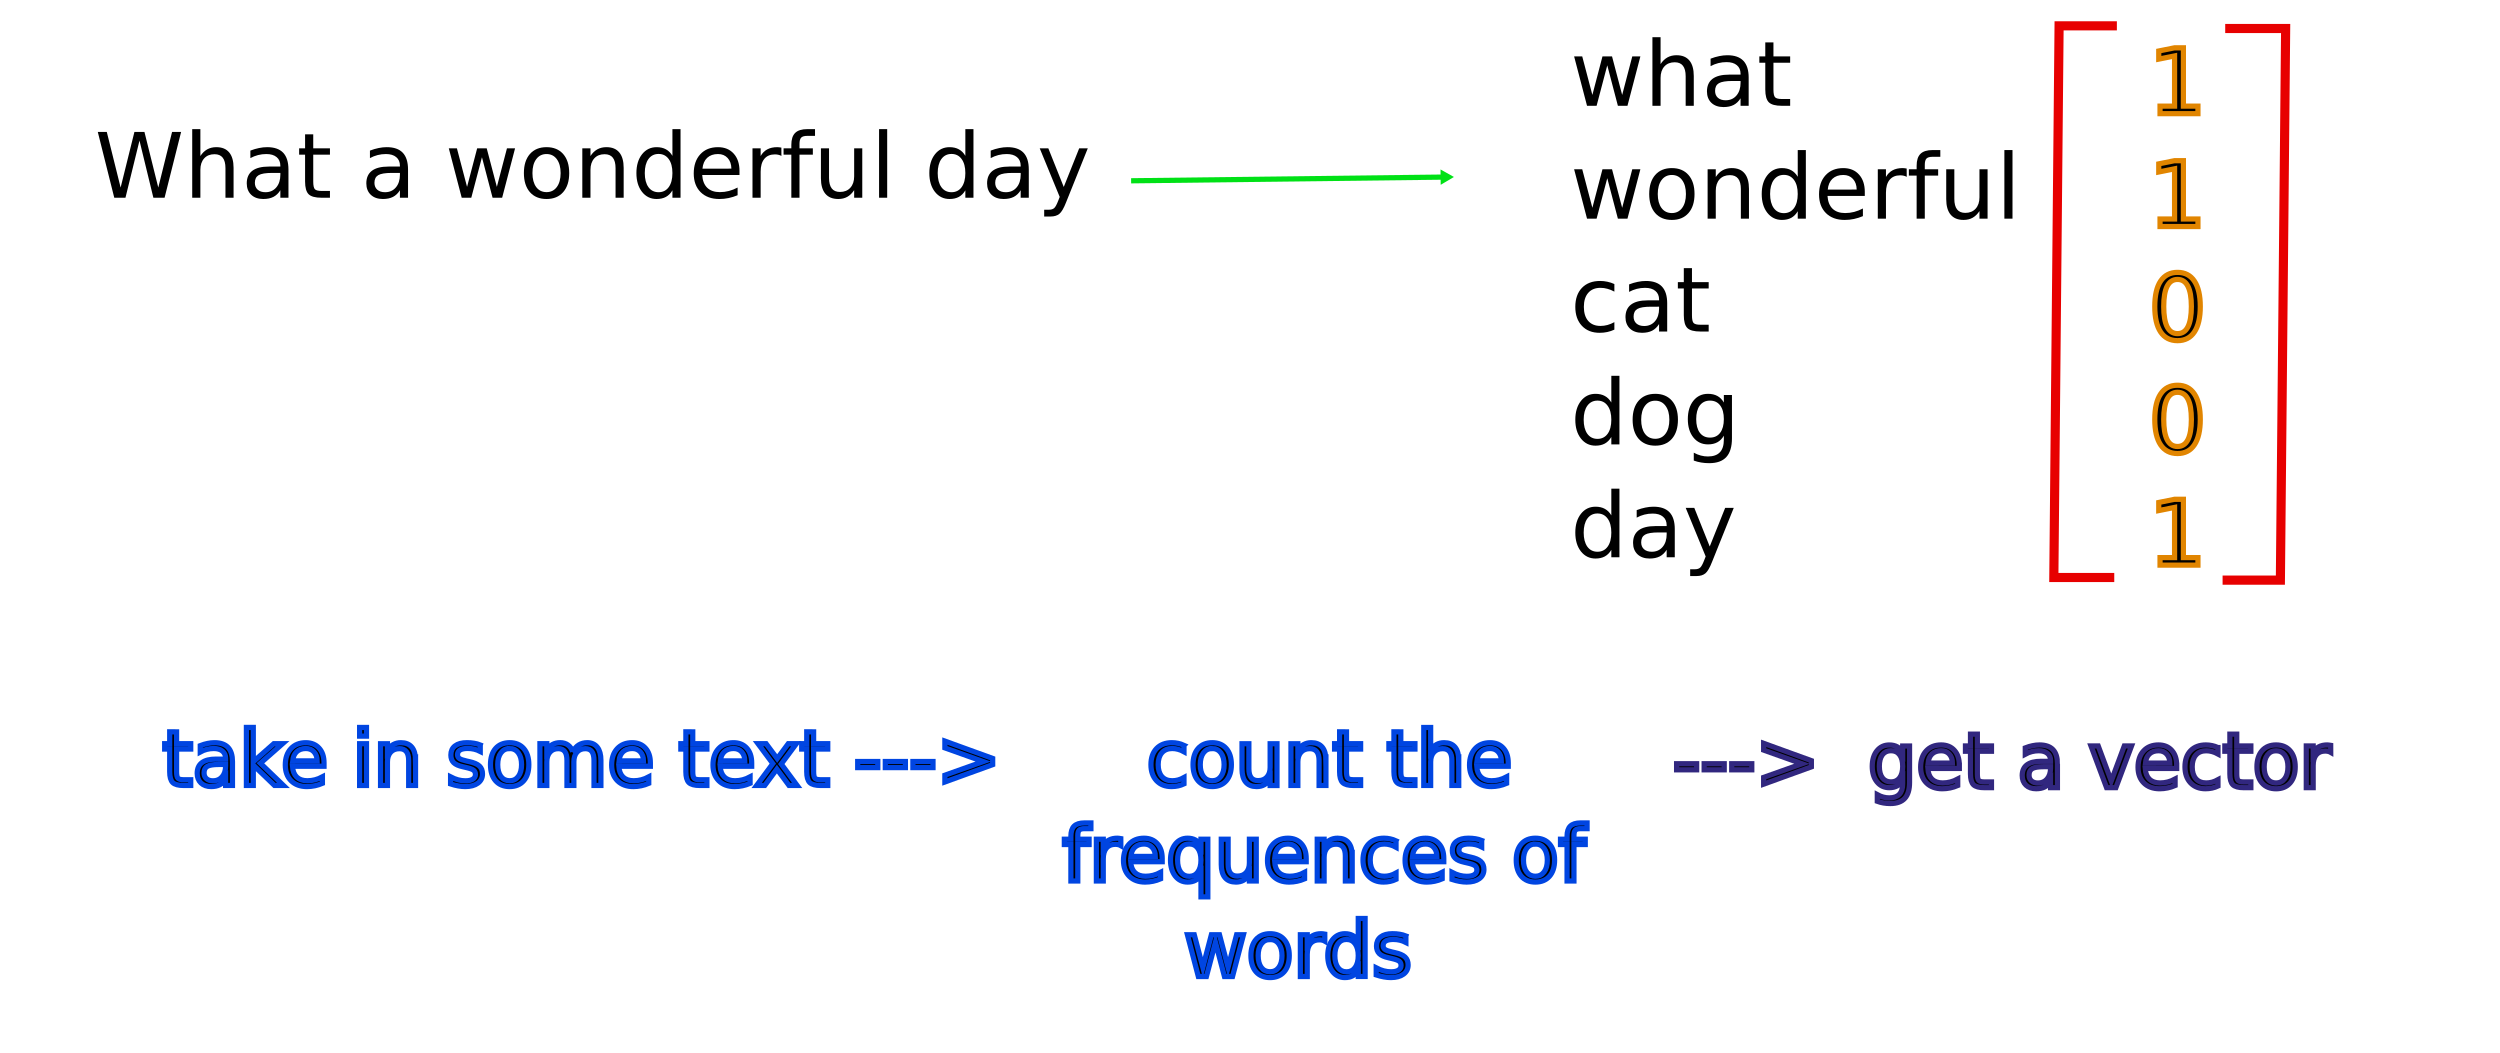 <?xml version="1.0" encoding="UTF-8" standalone="no"?>
<!-- Created with Inkscape (http://www.inkscape.org/) -->

<svg
   xmlns:dc="http://purl.org/dc/elements/1.1/"
   xmlns:cc="http://creativecommons.org/ns#"
   xmlns:rdf="http://www.w3.org/1999/02/22-rdf-syntax-ns#"
   xmlns:svg="http://www.w3.org/2000/svg"
   xmlns="http://www.w3.org/2000/svg"
   xmlns:xlink="http://www.w3.org/1999/xlink"
   xmlns:sodipodi="http://sodipodi.sourceforge.net/DTD/sodipodi-0.dtd"
   xmlns:inkscape="http://www.inkscape.org/namespaces/inkscape"
   width="127.178mm"
   height="53.545mm"
   viewBox="0 0 127.178 53.545"
   version="1.1"
   id="svg8"
   inkscape:version="0.92.3 (2405546, 2018-03-11)"
   sodipodi:docname="PICTURE_BOW.svg">
  <defs
     id="defs2">
    <linearGradient
       inkscape:collect="always"
       id="linearGradient5069">
      <stop
         style="stop-color:#e18500;stop-opacity:1;"
         offset="0"
         id="stop5065" />
      <stop
         style="stop-color:#e18500;stop-opacity:0;"
         offset="1"
         id="stop5067" />
    </linearGradient>
    <marker
       inkscape:stockid="TriangleOutL"
       orient="auto"
       refY="0"
       refX="0"
       id="TriangleOutL"
       style="overflow:visible"
       inkscape:isstock="true">
      <path
         id="path4705"
         d="M 5.77,0 -2.88,5 V -5 Z"
         style="fill:#00e116;fill-opacity:1;fill-rule:evenodd;stroke:#00e116;stroke-width:1pt;stroke-opacity:1"
         transform="scale(0.8)"
         inkscape:connector-curvature="0" />
    </marker>
    <marker
       inkscape:stockid="Arrow1Lend"
       orient="auto"
       refY="0"
       refX="0"
       id="Arrow1Lend"
       style="overflow:visible"
       inkscape:isstock="true">
      <path
         id="path4566"
         d="M 0,0 5,-5 -12.5,0 5,5 Z"
         style="fill:#000000;fill-opacity:1;fill-rule:evenodd;stroke:#000000;stroke-width:1pt;stroke-opacity:1"
         transform="matrix(-0.8,0,0,-0.8,-10,0)"
         inkscape:connector-curvature="0" />
    </marker>
    <linearGradient
       inkscape:collect="always"
       xlink:href="#linearGradient5069"
       id="linearGradient5073"
       x1="19.197"
       y1="165.989"
       x2="293.65"
       y2="165.989"
       gradientUnits="userSpaceOnUse" />
  </defs>
  <sodipodi:namedview
     id="base"
     pagecolor="#ffffff"
     bordercolor="#666666"
     borderopacity="1.0"
     inkscape:pageopacity="0.0"
     inkscape:pageshadow="2"
     inkscape:zoom="1.979899"
     inkscape:cx="242.13086"
     inkscape:cy="103.85337"
     inkscape:document-units="mm"
     inkscape:current-layer="layer1"
     showgrid="false"
     inkscape:window-width="1680"
     inkscape:window-height="1022"
     inkscape:window-x="1280"
     inkscape:window-y="0"
     inkscape:window-maximized="1"
     fit-margin-top="0"
     fit-margin-left="0"
     fit-margin-right="0"
     fit-margin-bottom="0" />
  <g
     inkscape:label="Layer 1"
     inkscape:groupmode="layer"
     id="layer1"
     transform="translate(-0.289,-0.352)">
    <g
       aria-label="What a wonderful day"
       transform="scale(0.265)"
       style="font-style:normal;font-weight:normal;font-size:17.333px;line-height:1.25;font-family:sans-serif;letter-spacing:0px;word-spacing:0px;fill:#000000;fill-opacity:1;stroke:none"
       id="flowRoot18">
      <path
         d="m 19.861,26.649 h 1.727 l 2.658,10.681 2.649,-10.681 h 1.921 l 2.658,10.681 2.649,-10.681 h 1.735 L 32.683,39.285 H 30.533 L 27.867,28.316 25.176,39.285 h -2.15 z"
         id="path875"
         inkscape:connector-curvature="0" />
      <path
         d="m 45.928,33.564 v 5.721 h -1.557 v -5.671 q 0,-1.346 -0.525,-2.014 -0.525,-0.669 -1.574,-0.669 -1.261,0 -1.989,0.804 -0.728,0.804 -0.728,2.192 v 5.357 H 37.99 V 26.116 h 1.566 v 5.163 q 0.559,-0.855 1.312,-1.278 0.762,-0.423 1.752,-0.423 1.633,0 2.471,1.016 0.838,1.007 0.838,2.971 z"
         id="path877"
         inkscape:connector-curvature="0" />
      <path
         d="m 53.359,34.52 q -1.887,0 -2.615,0.432 -0.728,0.432 -0.728,1.473 0,0.829 0.542,1.32 0.55,0.482 1.49,0.482 1.295,0 2.074,-0.914 0.787,-0.923 0.787,-2.446 v -0.347 z m 3.106,-0.643 v 5.408 h -1.557 v -1.439 q -0.533,0.863 -1.329,1.278 -0.796,0.406 -1.947,0.406 -1.456,0 -2.319,-0.812 -0.855,-0.821 -0.855,-2.192 0,-1.6 1.066,-2.412 1.075,-0.812 3.199,-0.812 h 2.184 v -0.152 q 0,-1.075 -0.711,-1.659 -0.702,-0.592 -1.98,-0.592 -0.812,0 -1.583,0.195 -0.77,0.195 -1.481,0.584 V 30.238 q 0.855,-0.33 1.659,-0.491 0.804,-0.169 1.566,-0.169 2.057,0 3.072,1.066 1.016,1.066 1.016,3.233 z"
         id="path879"
         inkscape:connector-curvature="0" />
      <path
         d="m 61.222,27.115 v 2.691 h 3.208 v 1.21 h -3.208 v 5.146 q 0,1.16 0.313,1.49 0.322,0.33 1.295,0.33 h 1.6 v 1.303 h -1.6 q -1.803,0 -2.488,-0.669 -0.686,-0.677 -0.686,-2.454 V 31.016 H 58.514 V 29.806 h 1.143 v -2.691 z"
         id="path881"
         inkscape:connector-curvature="0" />
      <path
         d="m 76.313,34.52 q -1.887,0 -2.615,0.432 -0.728,0.432 -0.728,1.473 0,0.829 0.542,1.32 0.55,0.482 1.49,0.482 1.295,0 2.074,-0.914 0.787,-0.923 0.787,-2.446 v -0.347 z m 3.106,-0.643 v 5.408 h -1.557 v -1.439 q -0.533,0.863 -1.329,1.278 -0.796,0.406 -1.947,0.406 -1.456,0 -2.319,-0.812 -0.855,-0.821 -0.855,-2.192 0,-1.6 1.066,-2.412 1.075,-0.812 3.199,-0.812 h 2.184 v -0.152 q 0,-1.075 -0.711,-1.659 -0.702,-0.592 -1.98,-0.592 -0.812,0 -1.583,0.195 -0.77,0.195 -1.481,0.584 V 30.238 q 0.855,-0.33 1.659,-0.491 0.804,-0.169 1.566,-0.169 2.057,0 3.072,1.066 1.016,1.066 1.016,3.233 z"
         id="path883"
         inkscape:connector-curvature="0" />
      <path
         d="m 87.247,29.806 h 1.557 l 1.947,7.397 1.938,-7.397 h 1.837 l 1.947,7.397 1.938,-7.397 h 1.557 l -2.48,9.479 h -1.837 l -2.04,-7.77 -2.048,7.77 h -1.837 z"
         id="path885"
         inkscape:connector-curvature="0" />
      <path
         d="m 106.011,30.898 q -1.253,0 -1.98,0.982 -0.728,0.973 -0.728,2.674 0,1.701 0.719,2.683 0.728,0.973 1.989,0.973 1.244,0 1.972,-0.982 0.728,-0.982 0.728,-2.674 0,-1.684 -0.728,-2.666 -0.728,-0.99 -1.972,-0.99 z m 0,-1.32 q 2.031,0 3.191,1.32 1.159,1.32 1.159,3.656 0,2.327 -1.159,3.656 -1.16,1.32 -3.191,1.32 -2.04,0 -3.199,-1.32 -1.151,-1.329 -1.151,-3.656 0,-2.336 1.151,-3.656 1.16,-1.32 3.199,-1.32 z"
         id="path887"
         inkscape:connector-curvature="0" />
      <path
         d="m 120.814,33.564 v 5.721 h -1.557 v -5.671 q 0,-1.346 -0.525,-2.014 -0.525,-0.669 -1.574,-0.669 -1.261,0 -1.989,0.804 -0.728,0.804 -0.728,2.192 v 5.357 h -1.566 V 29.806 h 1.566 v 1.473 q 0.559,-0.855 1.312,-1.278 0.762,-0.423 1.752,-0.423 1.633,0 2.471,1.016 0.838,1.007 0.838,2.971 z"
         id="path889"
         inkscape:connector-curvature="0" />
      <path
         d="m 130.174,31.245 v -5.129 h 1.557 v 13.169 h -1.557 v -1.422 q -0.491,0.846 -1.244,1.261 -0.745,0.406 -1.794,0.406 -1.718,0 -2.801,-1.371 -1.075,-1.371 -1.075,-3.605 0,-2.234 1.075,-3.605 1.083,-1.371 2.801,-1.371 1.049,0 1.794,0.415 0.753,0.406 1.244,1.253 z m -5.307,3.309 q 0,1.718 0.702,2.7 0.711,0.973 1.947,0.973 1.236,0 1.947,-0.973 0.711,-0.982 0.711,-2.7 0,-1.718 -0.711,-2.691 -0.711,-0.982 -1.947,-0.982 -1.236,0 -1.947,0.982 -0.702,0.973 -0.702,2.691 z"
         id="path891"
         inkscape:connector-curvature="0" />
      <path
         d="m 143.048,34.156 v 0.762 h -7.16 q 0.102,1.608 0.965,2.454 0.872,0.838 2.421,0.838 0.897,0 1.735,-0.22 0.846,-0.22 1.676,-0.66 v 1.473 q -0.838,0.355 -1.718,0.542 -0.88,0.186 -1.786,0.186 -2.268,0 -3.597,-1.32 -1.32,-1.32 -1.32,-3.572 0,-2.327 1.253,-3.69 1.261,-1.371 3.394,-1.371 1.913,0 3.021,1.236 1.117,1.227 1.117,3.343 z m -1.557,-0.457 q -0.017,-1.278 -0.719,-2.04 -0.694,-0.762 -1.845,-0.762 -1.303,0 -2.09,0.736 -0.779,0.736 -0.897,2.074 z"
         id="path893"
         inkscape:connector-curvature="0" />
      <path
         d="m 151.096,31.262 q -0.262,-0.152 -0.576,-0.22 -0.305,-0.076 -0.677,-0.076 -1.32,0 -2.031,0.863 -0.702,0.855 -0.702,2.463 v 4.993 h -1.566 V 29.806 h 1.566 v 1.473 q 0.491,-0.863 1.278,-1.278 0.787,-0.423 1.913,-0.423 0.161,0 0.355,0.025 0.195,0.017 0.432,0.059 z"
         id="path895"
         inkscape:connector-curvature="0" />
      <path
         d="m 157.546,26.116 v 1.295 h -1.49 q -0.838,0 -1.168,0.339 -0.322,0.339 -0.322,1.219 v 0.838 h 2.564 v 1.21 h -2.564 v 8.269 h -1.566 v -8.269 h -1.49 V 29.806 h 1.49 v -0.66 q 0,-1.583 0.736,-2.302 0.736,-0.728 2.336,-0.728 z"
         id="path897"
         inkscape:connector-curvature="0" />
      <path
         d="M 158.68,35.544 V 29.806 h 1.557 v 5.679 q 0,1.346 0.525,2.023 0.525,0.669 1.574,0.669 1.261,0 1.989,-0.804 0.736,-0.804 0.736,-2.192 V 29.806 h 1.557 v 9.479 h -1.557 v -1.456 q -0.567,0.863 -1.32,1.286 -0.745,0.415 -1.735,0.415 -1.633,0 -2.48,-1.016 -0.846,-1.016 -0.846,-2.971 z m 3.919,-5.967 z"
         id="path899"
         inkscape:connector-curvature="0" />
      <path
         d="m 169.843,26.116 h 1.557 v 13.169 h -1.557 z"
         id="path901"
         inkscape:connector-curvature="0" />
      <path
         d="m 186.406,31.245 v -5.129 h 1.557 v 13.169 h -1.557 v -1.422 q -0.491,0.846 -1.244,1.261 -0.745,0.406 -1.794,0.406 -1.718,0 -2.801,-1.371 -1.075,-1.371 -1.075,-3.605 0,-2.234 1.075,-3.605 1.083,-1.371 2.801,-1.371 1.049,0 1.794,0.415 0.753,0.406 1.244,1.253 z m -5.307,3.309 q 0,1.718 0.702,2.7 0.711,0.973 1.947,0.973 1.236,0 1.947,-0.973 0.711,-0.982 0.711,-2.7 0,-1.718 -0.711,-2.691 -0.711,-0.982 -1.947,-0.982 -1.236,0 -1.947,0.982 -0.702,0.973 -0.702,2.691 z"
         id="path903"
         inkscape:connector-curvature="0" />
      <path
         d="m 195.479,34.52 q -1.887,0 -2.615,0.432 -0.728,0.432 -0.728,1.473 0,0.829 0.542,1.32 0.55,0.482 1.49,0.482 1.295,0 2.074,-0.914 0.787,-0.923 0.787,-2.446 v -0.347 z m 3.106,-0.643 v 5.408 H 197.028 v -1.439 q -0.533,0.863 -1.329,1.278 -0.796,0.406 -1.947,0.406 -1.456,0 -2.319,-0.812 -0.855,-0.821 -0.855,-2.192 0,-1.6 1.066,-2.412 1.075,-0.812 3.199,-0.812 h 2.184 v -0.152 q 0,-1.075 -0.711,-1.659 -0.702,-0.592 -1.98,-0.592 -0.812,0 -1.583,0.195 -0.77,0.195 -1.481,0.584 V 30.238 q 0.855,-0.33 1.659,-0.491 0.804,-0.169 1.566,-0.169 2.057,0 3.072,1.066 1.016,1.066 1.016,3.233 z"
         id="path905"
         inkscape:connector-curvature="0" />
      <path
         d="m 205.745,40.165 q -0.66,1.693 -1.286,2.209 -0.626,0.516 -1.676,0.516 h -1.244 V 41.587 h 0.914 q 0.643,0 0.999,-0.305 0.355,-0.305 0.787,-1.439 l 0.279,-0.711 -3.834,-9.327 h 1.65 l 2.962,7.414 2.962,-7.414 h 1.65 z"
         id="path907"
         inkscape:connector-curvature="0" />
    </g>
    <path
       style="fill:#ffffff;fill-opacity:0;stroke:none;stroke-width:0.265"
       d="M 3.024,4.635 H 60.287 V 12.573 H 3.024 Z"
       id="rect26"
       inkscape:connector-curvature="0" />
    <path
       style="fill:none;stroke:#00e116;stroke-width:0.265;stroke-linecap:butt;stroke-linejoin:miter;stroke-miterlimit:4;stroke-dasharray:none;stroke-opacity:1;marker-end:url(#TriangleOutL)"
       d="M 57.83,9.549 73.8,9.36"
       id="path53"
       inkscape:connector-curvature="0" />
    <g
       style="font-style:normal;font-weight:normal;font-size:17.333px;line-height:1.25;font-family:sans-serif;letter-spacing:0px;word-spacing:0px;fill:#000000;fill-opacity:1;stroke:none"
       id="flowRoot4897" />
    <g
       aria-label="what
wonderful
cat
dog
day"
       transform="scale(0.265)"
       style="font-style:normal;font-weight:normal;font-size:17.333px;line-height:1.25;font-family:sans-serif;letter-spacing:0px;word-spacing:0px;fill:#000000;fill-opacity:1;stroke:none"
       id="flowRoot4905">
      <path
         d="m 303.269,12.158 h 1.557 l 1.947,7.397 1.938,-7.397 h 1.837 l 1.947,7.397 1.938,-7.397 h 1.557 l -2.48,9.479 h -1.837 l -2.04,-7.77 -2.048,7.77 h -1.837 z"
         id="path912"
         inkscape:connector-curvature="0" />
      <path
         d="m 326.239,15.915 v 5.721 h -1.557 v -5.671 q 0,-1.346 -0.525,-2.014 -0.525,-0.669 -1.574,-0.669 -1.261,0 -1.989,0.804 -0.728,0.804 -0.728,2.192 v 5.357 h -1.566 V 8.467 h 1.566 v 5.163 q 0.559,-0.855 1.312,-1.278 0.762,-0.423 1.752,-0.423 1.633,0 2.471,1.016 0.838,1.007 0.838,2.971 z"
         id="path914"
         inkscape:connector-curvature="0" />
      <path
         d="m 333.67,16.872 q -1.887,0 -2.615,0.432 -0.728,0.432 -0.728,1.473 0,0.829 0.542,1.32 0.55,0.482 1.49,0.482 1.295,0 2.074,-0.914 0.787,-0.923 0.787,-2.446 v -0.347 z m 3.106,-0.643 v 5.408 h -1.557 v -1.439 q -0.533,0.863 -1.329,1.278 -0.796,0.406 -1.947,0.406 -1.456,0 -2.319,-0.812 -0.855,-0.821 -0.855,-2.192 0,-1.6 1.066,-2.412 1.075,-0.812 3.199,-0.812 h 2.184 v -0.152 q 0,-1.075 -0.711,-1.659 -0.702,-0.592 -1.98,-0.592 -0.812,0 -1.583,0.195 -0.77,0.195 -1.481,0.584 v -1.439 q 0.855,-0.33 1.659,-0.491 0.804,-0.169 1.566,-0.169 2.057,0 3.072,1.066 1.016,1.066 1.016,3.233 z"
         id="path916"
         inkscape:connector-curvature="0" />
      <path
         d="m 341.533,9.466 v 2.691 h 3.208 v 1.21 h -3.208 v 5.146 q 0,1.16 0.313,1.49 0.322,0.33 1.295,0.33 h 1.6 v 1.303 h -1.6 q -1.803,0 -2.488,-0.669 -0.686,-0.677 -0.686,-2.454 v -5.146 h -1.143 v -1.21 h 1.143 V 9.466 Z"
         id="path918"
         inkscape:connector-curvature="0" />
      <path
         d="m 303.269,33.824 h 1.557 l 1.947,7.397 1.938,-7.397 h 1.837 l 1.947,7.397 1.938,-7.397 h 1.557 l -2.48,9.479 h -1.837 l -2.04,-7.77 -2.048,7.77 h -1.837 z"
         id="path920"
         inkscape:connector-curvature="0" />
      <path
         d="m 322.033,34.916 q -1.253,0 -1.98,0.982 -0.728,0.973 -0.728,2.674 0,1.701 0.719,2.683 0.728,0.973 1.989,0.973 1.244,0 1.972,-0.982 0.728,-0.982 0.728,-2.674 0,-1.684 -0.728,-2.666 -0.728,-0.99 -1.972,-0.99 z m 0,-1.32 q 2.031,0 3.191,1.32 1.159,1.32 1.159,3.656 0,2.327 -1.159,3.656 -1.16,1.32 -3.191,1.32 -2.04,0 -3.199,-1.32 -1.151,-1.329 -1.151,-3.656 0,-2.336 1.151,-3.656 1.16,-1.32 3.199,-1.32 z"
         id="path922"
         inkscape:connector-curvature="0" />
      <path
         d="m 336.835,37.582 v 5.721 H 335.278 v -5.671 q 0,-1.346 -0.525,-2.014 -0.525,-0.669 -1.574,-0.669 -1.261,0 -1.989,0.804 -0.728,0.804 -0.728,2.192 v 5.357 h -1.566 V 33.824 h 1.566 v 1.473 q 0.559,-0.855 1.312,-1.278 0.762,-0.423 1.752,-0.423 1.633,0 2.471,1.016 0.838,1.007 0.838,2.971 z"
         id="path924"
         inkscape:connector-curvature="0" />
      <path
         d="m 346.196,35.263 v -5.129 h 1.557 v 13.169 h -1.557 v -1.422 q -0.491,0.846 -1.244,1.261 -0.745,0.406 -1.794,0.406 -1.718,0 -2.801,-1.371 -1.075,-1.371 -1.075,-3.605 0,-2.234 1.075,-3.605 1.083,-1.371 2.801,-1.371 1.049,0 1.794,0.415 0.753,0.406 1.244,1.253 z m -5.307,3.309 q 0,1.718 0.702,2.7 0.711,0.973 1.947,0.973 1.236,0 1.947,-0.973 0.711,-0.982 0.711,-2.7 0,-1.718 -0.711,-2.691 -0.711,-0.982 -1.947,-0.982 -1.236,0 -1.947,0.982 -0.702,0.973 -0.702,2.691 z"
         id="path926"
         inkscape:connector-curvature="0" />
      <path
         d="M 359.069,38.174 V 38.936 h -7.16 q 0.102,1.608 0.965,2.454 0.872,0.838 2.421,0.838 0.897,0 1.735,-0.22 0.846,-0.22 1.676,-0.66 v 1.473 q -0.838,0.355 -1.718,0.542 -0.88,0.186 -1.786,0.186 -2.268,0 -3.597,-1.32 -1.32,-1.32 -1.32,-3.572 0,-2.327 1.253,-3.69 1.261,-1.371 3.394,-1.371 1.913,0 3.021,1.236 1.117,1.227 1.117,3.343 z m -1.557,-0.457 q -0.017,-1.278 -0.719,-2.04 -0.694,-0.762 -1.845,-0.762 -1.303,0 -2.091,0.736 -0.779,0.736 -0.897,2.074 z"
         id="path928"
         inkscape:connector-curvature="0" />
      <path
         d="m 367.118,35.28 q -0.262,-0.152 -0.576,-0.22 -0.305,-0.076 -0.677,-0.076 -1.32,0 -2.031,0.863 -0.702,0.855 -0.702,2.463 v 4.993 h -1.566 V 33.824 h 1.566 v 1.473 q 0.491,-0.863 1.278,-1.278 0.787,-0.423 1.913,-0.423 0.161,0 0.355,0.025 0.195,0.017 0.432,0.059 z"
         id="path930"
         inkscape:connector-curvature="0" />
      <path
         d="m 373.567,30.134 v 1.295 h -1.49 q -0.838,0 -1.168,0.339 -0.322,0.339 -0.322,1.219 v 0.838 h 2.564 v 1.21 h -2.564 v 8.269 h -1.566 v -8.269 h -1.49 V 33.824 h 1.49 v -0.66 q 0,-1.583 0.736,-2.302 0.736,-0.728 2.336,-0.728 z"
         id="path932"
         inkscape:connector-curvature="0" />
      <path
         d="M 374.701,39.563 V 33.824 h 1.557 v 5.679 q 0,1.346 0.525,2.023 0.525,0.669 1.574,0.669 1.261,0 1.989,-0.804 0.736,-0.804 0.736,-2.192 V 33.824 h 1.557 v 9.479 h -1.557 v -1.456 q -0.567,0.863 -1.32,1.286 -0.745,0.415 -1.735,0.415 -1.633,0 -2.48,-1.016 -0.846,-1.016 -0.846,-2.971 z m 3.919,-5.967 z"
         id="path934"
         inkscape:connector-curvature="0" />
      <path
         d="m 385.865,30.134 h 1.557 v 13.169 h -1.557 z"
         id="path936"
         inkscape:connector-curvature="0" />
      <path
         d="m 310.996,55.855 v 1.456 q -0.66,-0.364 -1.329,-0.542 -0.66,-0.186 -1.337,-0.186 -1.515,0 -2.353,0.965 -0.838,0.956 -0.838,2.691 0,1.735 0.838,2.7 0.838,0.956 2.353,0.956 0.677,0 1.337,-0.178 0.669,-0.186 1.329,-0.55 v 1.439 q -0.652,0.305 -1.354,0.457 -0.694,0.152 -1.481,0.152 -2.141,0 -3.402,-1.346 -1.261,-1.346 -1.261,-3.631 0,-2.319 1.27,-3.648 1.278,-1.329 3.495,-1.329 0.719,0 1.405,0.152 0.686,0.144 1.329,0.44 z"
         id="path938"
         inkscape:connector-curvature="0" />
      <path
         d="m 318.029,60.205 q -1.887,0 -2.615,0.432 -0.728,0.432 -0.728,1.473 0,0.829 0.542,1.32 0.55,0.482 1.49,0.482 1.295,0 2.074,-0.914 0.787,-0.923 0.787,-2.446 v -0.347 z m 3.106,-0.643 v 5.408 h -1.557 v -1.439 q -0.533,0.863 -1.329,1.278 -0.796,0.406 -1.947,0.406 -1.456,0 -2.319,-0.812 -0.855,-0.821 -0.855,-2.192 0,-1.6 1.066,-2.412 1.075,-0.812 3.199,-0.812 h 2.184 v -0.152 q 0,-1.075 -0.711,-1.659 -0.702,-0.592 -1.98,-0.592 -0.812,0 -1.583,0.195 -0.77,0.195 -1.481,0.584 v -1.439 q 0.855,-0.33 1.659,-0.491 0.804,-0.169 1.566,-0.169 2.057,0 3.072,1.066 1.016,1.066 1.016,3.233 z"
         id="path940"
         inkscape:connector-curvature="0" />
      <path
         d="m 325.892,52.799 v 2.691 h 3.208 v 1.21 h -3.208 v 5.146 q 0,1.16 0.313,1.49 0.322,0.33 1.295,0.33 h 1.6 v 1.303 H 327.5 q -1.803,0 -2.488,-0.669 -0.686,-0.677 -0.686,-2.454 v -5.146 h -1.143 v -1.21 h 1.143 v -2.691 z"
         id="path942"
         inkscape:connector-curvature="0" />
      <path
         d="m 310.412,78.596 v -5.129 h 1.557 v 13.169 h -1.557 v -1.422 q -0.491,0.846 -1.244,1.261 -0.745,0.406 -1.794,0.406 -1.718,0 -2.801,-1.371 -1.075,-1.371 -1.075,-3.605 0,-2.234 1.075,-3.605 1.083,-1.371 2.801,-1.371 1.049,0 1.794,0.415 0.753,0.406 1.244,1.253 z m -5.307,3.309 q 0,1.718 0.702,2.7 0.711,0.973 1.947,0.973 1.236,0 1.947,-0.973 0.711,-0.982 0.711,-2.7 0,-1.718 -0.711,-2.691 -0.711,-0.982 -1.947,-0.982 -1.236,0 -1.947,0.982 -0.702,0.973 -0.702,2.691 z"
         id="path944"
         inkscape:connector-curvature="0" />
      <path
         d="m 318.85,78.249 q -1.253,0 -1.98,0.982 -0.728,0.973 -0.728,2.674 0,1.701 0.719,2.683 0.728,0.973 1.989,0.973 1.244,0 1.972,-0.982 0.728,-0.982 0.728,-2.674 0,-1.684 -0.728,-2.666 -0.728,-0.99 -1.972,-0.99 z m 0,-1.32 q 2.031,0 3.191,1.32 1.159,1.32 1.159,3.656 0,2.327 -1.159,3.656 -1.16,1.32 -3.191,1.32 -2.04,0 -3.199,-1.32 Q 314.5,84.233 314.5,81.906 q 0,-2.336 1.151,-3.656 1.16,-1.32 3.199,-1.32 z"
         id="path946"
         inkscape:connector-curvature="0" />
      <path
         d="m 332.011,81.787 q 0,-1.693 -0.702,-2.624 -0.694,-0.931 -1.955,-0.931 -1.253,0 -1.955,0.931 -0.694,0.931 -0.694,2.624 0,1.684 0.694,2.615 0.702,0.931 1.955,0.931 1.261,0 1.955,-0.931 0.702,-0.931 0.702,-2.615 z m 1.557,3.673 q 0,2.421 -1.075,3.597 -1.075,1.185 -3.292,1.185 -0.821,0 -1.549,-0.127 -0.728,-0.118 -1.413,-0.372 v -1.515 q 0.686,0.372 1.354,0.55 0.669,0.178 1.363,0.178 1.532,0 2.294,-0.804 0.762,-0.796 0.762,-2.412 v -0.77 q -0.482,0.838 -1.236,1.253 -0.753,0.415 -1.803,0.415 -1.743,0 -2.81,-1.329 -1.066,-1.329 -1.066,-3.521 0,-2.201 1.066,-3.529 1.066,-1.329 2.81,-1.329 1.049,0 1.803,0.415 0.753,0.415 1.236,1.253 v -1.439 h 1.557 z"
         id="path948"
         inkscape:connector-curvature="0" />
      <path
         d="m 310.412,100.263 v -5.129 h 1.557 v 13.169 h -1.557 v -1.422 q -0.491,0.846 -1.244,1.261 -0.745,0.406 -1.794,0.406 -1.718,0 -2.801,-1.371 -1.075,-1.371 -1.075,-3.605 0,-2.234 1.075,-3.605 1.083,-1.371 2.801,-1.371 1.049,0 1.794,0.415 0.753,0.406 1.244,1.253 z m -5.307,3.309 q 0,1.718 0.702,2.7 0.711,0.973 1.947,0.973 1.236,0 1.947,-0.973 0.711,-0.982 0.711,-2.7 0,-1.718 -0.711,-2.691 -0.711,-0.982 -1.947,-0.982 -1.236,0 -1.947,0.982 -0.702,0.973 -0.702,2.691 z"
         id="path950"
         inkscape:connector-curvature="0" />
      <path
         d="m 319.485,103.538 q -1.887,0 -2.615,0.432 -0.728,0.432 -0.728,1.473 0,0.829 0.542,1.32 0.55,0.482 1.49,0.482 1.295,0 2.074,-0.914 0.787,-0.923 0.787,-2.446 v -0.347 z m 3.106,-0.643 v 5.408 h -1.557 v -1.439 q -0.533,0.863 -1.329,1.278 -0.796,0.406 -1.947,0.406 -1.456,0 -2.319,-0.812 -0.855,-0.821 -0.855,-2.192 0,-1.6 1.066,-2.412 1.075,-0.812 3.199,-0.812 h 2.184 v -0.152 q 0,-1.075 -0.711,-1.659 -0.702,-0.592 -1.98,-0.592 -0.812,0 -1.583,0.195 -0.77,0.195 -1.481,0.584 v -1.439 q 0.855,-0.33 1.659,-0.491 0.804,-0.169 1.566,-0.169 2.057,0 3.072,1.066 1.016,1.066 1.016,3.233 z"
         id="path952"
         inkscape:connector-curvature="0" />
      <path
         d="m 329.751,109.184 q -0.66,1.693 -1.286,2.209 -0.626,0.516 -1.676,0.516 h -1.244 v -1.303 h 0.914 q 0.643,0 0.999,-0.305 0.355,-0.305 0.787,-1.439 l 0.279,-0.711 -3.834,-9.327 h 1.65 l 2.962,7.414 2.962,-7.414 h 1.65 z"
         id="path954"
         inkscape:connector-curvature="0" />
    </g>
    <g
       aria-label=" 1
 1
 0
 0
 1"
       transform="matrix(0.265,0,0,0.265,4.41,0.935)"
       style="font-style:normal;font-weight:normal;font-size:17.333px;line-height:1.25;font-family:sans-serif;letter-spacing:0px;word-spacing:0px;fill:#000000;fill-opacity:1;stroke:none"
       id="flowRoot4949">
      <path
         d="m 399.102,18.178 h 2.793 V 8.538 l -3.038,0.609 V 7.59 l 3.021,-0.609 h 1.71 V 18.178 h 2.793 v 1.439 h -7.279 z"
         style="stroke:#e18500;stroke-opacity:1"
         id="path957"
         inkscape:connector-curvature="0" />
      <path
         d="m 399.102,39.845 h 2.793 V 30.205 l -3.038,0.609 v -1.557 l 3.021,-0.609 h 1.71 v 11.197 h 2.793 v 1.439 h -7.279 z"
         style="stroke:#e18500;stroke-opacity:1"
         id="path959"
         inkscape:connector-curvature="0" />
      <path
         d="m 402.462,51.44 q -1.32,0 -1.989,1.303 -0.66,1.295 -0.66,3.902 0,2.598 0.66,3.902 0.669,1.295 1.989,1.295 1.329,0 1.989,-1.295 0.669,-1.303 0.669,-3.902 0,-2.607 -0.669,-3.902 -0.66,-1.303 -1.989,-1.303 z m 0,-1.354 q 2.124,0 3.242,1.684 1.126,1.676 1.126,4.875 0,3.191 -1.126,4.875 -1.117,1.676 -3.242,1.676 -2.124,0 -3.25,-1.676 -1.117,-1.684 -1.117,-4.875 0,-3.199 1.117,-4.875 1.126,-1.684 3.25,-1.684 z"
         style="stroke:#e18500;stroke-opacity:1"
         id="path961"
         inkscape:connector-curvature="0" />
      <path
         d="m 402.462,73.107 q -1.32,0 -1.989,1.303 -0.66,1.295 -0.66,3.902 0,2.598 0.66,3.902 0.669,1.295 1.989,1.295 1.329,0 1.989,-1.295 0.669,-1.303 0.669,-3.902 0,-2.607 -0.669,-3.902 -0.66,-1.303 -1.989,-1.303 z m 0,-1.354 q 2.124,0 3.242,1.684 1.126,1.676 1.126,4.875 0,3.191 -1.126,4.875 -1.117,1.676 -3.242,1.676 -2.124,0 -3.25,-1.676 -1.117,-1.684 -1.117,-4.875 0,-3.199 1.117,-4.875 1.126,-1.684 3.25,-1.684 z"
         style="stroke:#e18500;stroke-opacity:1"
         id="path963"
         inkscape:connector-curvature="0" />
      <path
         d="m 399.102,104.845 h 2.793 v -9.64 l -3.038,0.609 v -1.557 l 3.021,-0.609 h 1.71 v 11.197 h 2.793 v 1.439 h -7.279 z"
         style="stroke:#e18500;stroke-opacity:1"
         id="path965"
         inkscape:connector-curvature="0" />
    </g>
    <g
       transform="scale(0.265)"
       style="font-style:normal;font-weight:normal;font-size:14.667px;line-height:1.25;font-family:sans-serif;letter-spacing:0px;word-spacing:0px;fill:#000000;fill-opacity:1;stroke:none"
       id="flowRoot4965" />
    <g
       aria-label="take in some text ---&gt;      count the 
                                     frequences of 
                                          words
"
       transform="matrix(0.265,0,0,0.265,3.341,-0.267)"
       style="font-style:normal;font-weight:normal;font-size:14.667px;line-height:1.25;font-family:sans-serif;letter-spacing:0px;word-spacing:0px;fill:#000000;fill-opacity:1;stroke:url(#linearGradient5073)"
       id="flowRoot4990">
      <path
         d="m 22.383,142.825 v 2.277 h 2.714 v 1.024 h -2.714 v 4.354 q 0,0.981 0.265,1.26 0.272,0.279 1.096,0.279 h 1.354 v 1.103 H 23.743 q -1.525,0 -2.105,-0.566 -0.58,-0.573 -0.58,-2.077 v -4.354 h -0.967 v -1.024 h 0.967 v -2.277 z"
         style="stroke:#0045e1;stroke-opacity:1"
         id="path969"
         inkscape:connector-curvature="0" />
      <path
         d="m 30.482,149.091 q -1.597,0 -2.213,0.365 -0.616,0.365 -0.616,1.246 0,0.702 0.458,1.117 0.465,0.408 1.26,0.408 1.096,0 1.755,-0.773 0.666,-0.781 0.666,-2.07 v -0.294 z m 2.628,-0.544 v 4.576 h -1.318 v -1.217 q -0.451,0.73 -1.124,1.081 -0.673,0.344 -1.647,0.344 -1.232,0 -1.962,-0.688 -0.723,-0.695 -0.723,-1.855 0,-1.354 0.902,-2.041 0.91,-0.688 2.707,-0.688 h 1.848 v -0.129 q 0,-0.91 -0.602,-1.404 -0.594,-0.501 -1.676,-0.501 -0.688,0 -1.339,0.165 -0.652,0.165 -1.253,0.494 v -1.217 q 0.723,-0.279 1.404,-0.415 0.68,-0.143 1.325,-0.143 1.74,0 2.6,0.902 0.859,0.902 0.859,2.736 z"
         style="stroke:#0045e1;stroke-opacity:1"
         id="path971"
         inkscape:connector-curvature="0" />
      <path
         d="m 35.782,141.98 h 1.325 v 6.581 l 3.932,-3.459 h 1.683 l -4.254,3.753 4.433,4.268 h -1.719 l -4.075,-3.917 v 3.917 h -1.325 z"
         style="stroke:#0045e1;stroke-opacity:1"
         id="path973"
         inkscape:connector-curvature="0" />
      <path
         d="m 50.685,148.783 v 0.645 h -6.059 q 0.086,1.361 0.816,2.077 0.738,0.709 2.048,0.709 0.759,0 1.468,-0.186 0.716,-0.186 1.418,-0.559 v 1.246 q -0.709,0.301 -1.454,0.458 -0.745,0.158 -1.511,0.158 -1.919,0 -3.044,-1.117 -1.117,-1.117 -1.117,-3.022 0,-1.969 1.06,-3.122 1.067,-1.16 2.872,-1.16 1.618,0 2.557,1.046 0.945,1.038 0.945,2.829 z m -1.318,-0.387 q -0.014,-1.081 -0.609,-1.726 -0.587,-0.645 -1.561,-0.645 -1.103,0 -1.769,0.623 -0.659,0.623 -0.759,1.755 z"
         style="stroke:#0045e1;stroke-opacity:1"
         id="path975"
         inkscape:connector-curvature="0" />
      <path
         d="m 57.517,145.102 h 1.318 v 8.021 h -1.318 z m 0,-3.122 h 1.318 v 1.669 h -1.318 z"
         style="stroke:#0045e1;stroke-opacity:1"
         id="path977"
         inkscape:connector-curvature="0" />
      <path
         d="m 68.252,148.282 v 4.841 h -1.318 v -4.798 q 0,-1.139 -0.444,-1.704 -0.444,-0.566 -1.332,-0.566 -1.067,0 -1.683,0.68 -0.616,0.68 -0.616,1.855 v 4.533 h -1.325 v -8.021 h 1.325 v 1.246 q 0.473,-0.723 1.11,-1.081 0.645,-0.358 1.482,-0.358 1.382,0 2.091,0.859 0.709,0.852 0.709,2.514 z"
         style="stroke:#0045e1;stroke-opacity:1"
         id="path979"
         inkscape:connector-curvature="0" />
      <path
         d="m 80.677,145.339 v 1.246 q -0.559,-0.286 -1.16,-0.43 -0.602,-0.143 -1.246,-0.143 -0.981,0 -1.475,0.301 -0.487,0.301 -0.487,0.902 0,0.458 0.351,0.723 0.351,0.258 1.411,0.494 l 0.451,0.1 q 1.404,0.301 1.991,0.852 0.594,0.544 0.594,1.525 0,1.117 -0.888,1.769 -0.881,0.652 -2.428,0.652 -0.645,0 -1.346,-0.129 -0.695,-0.122 -1.468,-0.372 v -1.361 q 0.73,0.38 1.439,0.573 0.709,0.186 1.404,0.186 0.931,0 1.432,-0.315 0.501,-0.322 0.501,-0.902 0,-0.537 -0.365,-0.824 -0.358,-0.286 -1.583,-0.551 l -0.458,-0.107 q -1.225,-0.258 -1.769,-0.788 -0.544,-0.537 -0.544,-1.468 0,-1.132 0.802,-1.747 0.802,-0.616 2.277,-0.616 0.73,0 1.375,0.107 0.645,0.107 1.189,0.322 z"
         style="stroke:#0045e1;stroke-opacity:1"
         id="path981"
         inkscape:connector-curvature="0" />
      <path
         d="m 86.32,146.026 q -1.06,0 -1.676,0.831 -0.616,0.824 -0.616,2.263 0,1.439 0.609,2.27 0.616,0.824 1.683,0.824 1.053,0 1.669,-0.831 0.616,-0.831 0.616,-2.263 0,-1.425 -0.616,-2.256 -0.616,-0.838 -1.669,-0.838 z m 0,-1.117 q 1.719,0 2.7,1.117 0.981,1.117 0.981,3.094 0,1.969 -0.981,3.094 -0.981,1.117 -2.7,1.117 -1.726,0 -2.707,-1.117 -0.974,-1.124 -0.974,-3.094 0,-1.977 0.974,-3.094 0.981,-1.117 2.707,-1.117 z"
         style="stroke:#0045e1;stroke-opacity:1"
         id="path983"
         inkscape:connector-curvature="0" />
      <path
         d="m 98.423,146.642 q 0.494,-0.888 1.182,-1.311 0.688,-0.423 1.618,-0.423 1.253,0 1.934,0.881 0.68,0.874 0.68,2.492 v 4.841 h -1.325 v -4.798 q 0,-1.153 -0.408,-1.712 -0.408,-0.559 -1.246,-0.559 -1.024,0 -1.618,0.68 -0.594,0.68 -0.594,1.855 v 4.533 h -1.325 v -4.798 q 0,-1.16 -0.408,-1.712 -0.408,-0.559 -1.26,-0.559 -1.01,0 -1.604,0.688 -0.594,0.68 -0.594,1.848 v 4.533 h -1.325 v -8.021 h 1.325 v 1.246 q 0.451,-0.738 1.081,-1.089 0.63,-0.351 1.497,-0.351 0.874,0 1.482,0.444 0.616,0.444 0.91,1.289 z"
         style="stroke:#0045e1;stroke-opacity:1"
         id="path985"
         inkscape:connector-curvature="0" />
      <path
         d="m 113.333,148.783 v 0.645 h -6.059 q 0.086,1.361 0.816,2.077 0.738,0.709 2.048,0.709 0.759,0 1.468,-0.186 0.716,-0.186 1.418,-0.559 v 1.246 q -0.709,0.301 -1.454,0.458 -0.745,0.158 -1.511,0.158 -1.919,0 -3.044,-1.117 -1.117,-1.117 -1.117,-3.022 0,-1.969 1.06,-3.122 1.067,-1.16 2.872,-1.16 1.618,0 2.557,1.046 0.945,1.038 0.945,2.829 z m -1.318,-0.387 q -0.014,-1.081 -0.609,-1.726 -0.587,-0.645 -1.561,-0.645 -1.103,0 -1.769,0.623 -0.659,0.623 -0.759,1.755 z"
         style="stroke:#0045e1;stroke-opacity:1"
         id="path987"
         inkscape:connector-curvature="0" />
      <path
         d="m 121.469,142.825 v 2.277 h 2.714 v 1.024 h -2.714 v 4.354 q 0,0.981 0.265,1.26 0.272,0.279 1.096,0.279 h 1.354 v 1.103 h -1.354 q -1.525,0 -2.105,-0.566 -0.58,-0.573 -0.58,-2.077 v -4.354 h -0.967 v -1.024 h 0.967 v -2.277 z"
         style="stroke:#0045e1;stroke-opacity:1"
         id="path989"
         inkscape:connector-curvature="0" />
      <path
         d="m 132.784,148.783 v 0.645 h -6.059 q 0.086,1.361 0.816,2.077 0.738,0.709 2.048,0.709 0.759,0 1.468,-0.186 0.716,-0.186 1.418,-0.559 v 1.246 q -0.709,0.301 -1.454,0.458 -0.745,0.158 -1.511,0.158 -1.919,0 -3.044,-1.117 -1.117,-1.117 -1.117,-3.022 0,-1.969 1.06,-3.122 1.067,-1.16 2.872,-1.16 1.618,0 2.557,1.046 0.945,1.038 0.945,2.829 z m -1.318,-0.387 q -0.014,-1.081 -0.609,-1.726 -0.587,-0.645 -1.561,-0.645 -1.103,0 -1.769,0.623 -0.659,0.623 -0.759,1.755 z"
         style="stroke:#0045e1;stroke-opacity:1"
         id="path991"
         inkscape:connector-curvature="0" />
      <path
         d="m 141.356,145.102 -2.9,3.903 3.051,4.118 h -1.554 l -2.335,-3.151 -2.335,3.151 h -1.554 l 3.115,-4.197 -2.85,-3.824 h 1.554 l 2.127,2.857 2.127,-2.857 z"
         style="stroke:#0045e1;stroke-opacity:1"
         id="path993"
         inkscape:connector-curvature="0" />
      <path
         d="m 144.672,142.825 v 2.277 h 2.714 v 1.024 h -2.714 v 4.354 q 0,0.981 0.265,1.26 0.272,0.279 1.096,0.279 h 1.354 v 1.103 h -1.354 q -1.525,0 -2.105,-0.566 -0.58,-0.573 -0.58,-2.077 v -4.354 h -0.967 v -1.024 h 0.967 v -2.277 z"
         style="stroke:#0045e1;stroke-opacity:1"
         id="path995"
         inkscape:connector-curvature="0" />
      <path
         d="m 153.13,148.518 h 3.86 v 1.174 h -3.86 z"
         style="stroke:#0045e1;stroke-opacity:1"
         id="path997"
         inkscape:connector-curvature="0" />
      <path
         d="m 158.429,148.518 h 3.86 v 1.174 h -3.86 z"
         style="stroke:#0045e1;stroke-opacity:1"
         id="path999"
         inkscape:connector-curvature="0" />
      <path
         d="m 163.729,148.518 h 3.86 v 1.174 h -3.86 z"
         style="stroke:#0045e1;stroke-opacity:1"
         id="path1001"
         inkscape:connector-curvature="0" />
      <path
         d="m 169.866,145.904 v -1.303 l 9.181,3.33 v 1.189 l -9.181,3.33 v -1.303 l 7.376,-2.614 z"
         style="stroke:#0045e1;stroke-opacity:1"
         id="path1003"
         inkscape:connector-curvature="0" />
      <path
         d="m 215.771,145.41 v 1.232 q -0.559,-0.308 -1.124,-0.458 -0.559,-0.158 -1.132,-0.158 -1.282,0 -1.991,0.816 -0.709,0.809 -0.709,2.277 0,1.468 0.709,2.285 0.709,0.809 1.991,0.809 0.573,0 1.132,-0.15 0.566,-0.158 1.124,-0.465 v 1.217 q -0.551,0.258 -1.146,0.387 -0.587,0.129 -1.253,0.129 -1.812,0 -2.879,-1.139 -1.067,-1.139 -1.067,-3.072 0,-1.962 1.074,-3.087 1.081,-1.124 2.958,-1.124 0.609,0 1.189,0.129 0.58,0.122 1.124,0.372 z"
         style="stroke:#0045e1;stroke-opacity:1"
         id="path1005"
         inkscape:connector-curvature="0" />
      <path
         d="m 221.185,146.026 q -1.06,0 -1.676,0.831 -0.616,0.824 -0.616,2.263 0,1.439 0.609,2.27 0.616,0.824 1.683,0.824 1.053,0 1.669,-0.831 0.616,-0.831 0.616,-2.263 0,-1.425 -0.616,-2.256 -0.616,-0.838 -1.669,-0.838 z m 0,-1.117 q 1.719,0 2.7,1.117 0.981,1.117 0.981,3.094 0,1.969 -0.981,3.094 -0.981,1.117 -2.7,1.117 -1.726,0 -2.707,-1.117 -0.974,-1.124 -0.974,-3.094 0,-1.977 0.974,-3.094 0.981,-1.117 2.707,-1.117 z"
         style="stroke:#0045e1;stroke-opacity:1"
         id="path1007"
         inkscape:connector-curvature="0" />
      <path
         d="m 226.907,149.958 v -4.855 h 1.318 v 4.805 q 0,1.139 0.444,1.712 0.444,0.566 1.332,0.566 1.067,0 1.683,-0.68 0.623,-0.68 0.623,-1.855 v -4.548 h 1.318 v 8.021 h -1.318 v -1.232 q -0.48,0.73 -1.117,1.089 -0.63,0.351 -1.468,0.351 -1.382,0 -2.098,-0.859 -0.716,-0.859 -0.716,-2.514 z m 3.316,-5.049 z"
         style="stroke:#0045e1;stroke-opacity:1"
         id="path1009"
         inkscape:connector-curvature="0" />
      <path
         d="m 243.02,148.282 v 4.841 h -1.318 v -4.798 q 0,-1.139 -0.444,-1.704 -0.444,-0.566 -1.332,-0.566 -1.067,0 -1.683,0.68 -0.616,0.68 -0.616,1.855 v 4.533 h -1.325 v -8.021 h 1.325 v 1.246 q 0.473,-0.723 1.11,-1.081 0.645,-0.358 1.482,-0.358 1.382,0 2.091,0.859 0.709,0.852 0.709,2.514 z"
         style="stroke:#0045e1;stroke-opacity:1"
         id="path1011"
         inkscape:connector-curvature="0" />
      <path
         d="m 246.966,142.825 v 2.277 h 2.714 v 1.024 h -2.714 v 4.354 q 0,0.981 0.265,1.26 0.272,0.279 1.096,0.279 h 1.354 v 1.103 h -1.354 q -1.525,0 -2.105,-0.566 -0.58,-0.573 -0.58,-2.077 v -4.354 h -0.967 v -1.024 h 0.967 v -2.277 z"
         style="stroke:#0045e1;stroke-opacity:1"
         id="path1013"
         inkscape:connector-curvature="0" />
      <path
         d="m 257.393,142.825 v 2.277 h 2.714 v 1.024 h -2.714 v 4.354 q 0,0.981 0.265,1.26 0.272,0.279 1.096,0.279 h 1.354 v 1.103 h -1.354 q -1.525,0 -2.105,-0.566 -0.58,-0.573 -0.58,-2.077 v -4.354 h -0.967 v -1.024 h 0.967 v -2.277 z"
         style="stroke:#0045e1;stroke-opacity:1"
         id="path1015"
         inkscape:connector-curvature="0" />
      <path
         d="m 268.515,148.282 v 4.841 h -1.318 v -4.798 q 0,-1.139 -0.444,-1.704 -0.444,-0.566 -1.332,-0.566 -1.067,0 -1.683,0.68 -0.616,0.68 -0.616,1.855 v 4.533 h -1.325 v -11.143 h 1.325 v 4.368 q 0.473,-0.723 1.11,-1.081 0.645,-0.358 1.482,-0.358 1.382,0 2.091,0.859 0.709,0.852 0.709,2.514 z"
         style="stroke:#0045e1;stroke-opacity:1"
         id="path1017"
         inkscape:connector-curvature="0" />
      <path
         d="m 278.018,148.783 v 0.645 h -6.059 q 0.086,1.361 0.816,2.077 0.738,0.709 2.048,0.709 0.759,0 1.468,-0.186 0.716,-0.186 1.418,-0.559 v 1.246 q -0.709,0.301 -1.454,0.458 -0.745,0.158 -1.511,0.158 -1.919,0 -3.044,-1.117 -1.117,-1.117 -1.117,-3.022 0,-1.969 1.06,-3.122 1.067,-1.16 2.872,-1.16 1.618,0 2.557,1.046 0.945,1.038 0.945,2.829 z m -1.318,-0.387 q -0.014,-1.081 -0.609,-1.726 -0.587,-0.645 -1.561,-0.645 -1.103,0 -1.769,0.623 -0.659,0.623 -0.759,1.755 z"
         style="stroke:#0045e1;stroke-opacity:1"
         id="path1019"
         inkscape:connector-curvature="0" />
      <path
         d="m 197.903,160.313 v 1.096 h -1.26 q -0.709,0 -0.988,0.286 -0.272,0.286 -0.272,1.031 v 0.709 h 2.17 v 1.024 h -2.17 v 6.997 h -1.325 v -6.997 h -1.26 v -1.024 h 1.26 v -0.559 q 0,-1.339 0.623,-1.948 0.623,-0.616 1.977,-0.616 z"
         style="stroke:#0045e1;stroke-opacity:1"
         id="path1021"
         inkscape:connector-curvature="0" />
      <path
         d="m 203.646,164.667 q -0.222,-0.129 -0.487,-0.186 -0.258,-0.064 -0.573,-0.064 -1.117,0 -1.719,0.73 -0.594,0.723 -0.594,2.084 v 4.225 h -1.325 v -8.021 h 1.325 v 1.246 q 0.415,-0.73 1.081,-1.081 0.666,-0.358 1.618,-0.358 0.136,0 0.301,0.021 0.165,0.014 0.365,0.05 z"
         style="stroke:#0045e1;stroke-opacity:1"
         id="path1023"
         inkscape:connector-curvature="0" />
      <path
         d="m 211.589,167.117 v 0.645 h -6.059 q 0.086,1.361 0.816,2.077 0.738,0.709 2.048,0.709 0.759,0 1.468,-0.186 0.716,-0.186 1.418,-0.559 v 1.246 q -0.709,0.301 -1.454,0.458 -0.745,0.158 -1.511,0.158 -1.919,0 -3.044,-1.117 -1.117,-1.117 -1.117,-3.022 0,-1.969 1.06,-3.122 1.067,-1.16 2.872,-1.16 1.618,0 2.557,1.046 0.945,1.038 0.945,2.829 z m -1.318,-0.387 q -0.014,-1.081 -0.609,-1.726 -0.587,-0.645 -1.561,-0.645 -1.103,0 -1.769,0.623 -0.659,0.623 -0.759,1.755 z"
         style="stroke:#0045e1;stroke-opacity:1"
         id="path1025"
         inkscape:connector-curvature="0" />
      <path
         d="m 214.539,167.453 q 0,1.454 0.594,2.285 0.602,0.824 1.647,0.824 1.046,0 1.647,-0.824 0.602,-0.831 0.602,-2.285 0,-1.454 -0.602,-2.277 -0.602,-0.831 -1.647,-0.831 -1.046,0 -1.647,0.831 -0.594,0.824 -0.594,2.277 z m 4.49,2.8 q -0.415,0.716 -1.053,1.067 -0.63,0.344 -1.518,0.344 -1.454,0 -2.37,-1.16 -0.909,-1.16 -0.909,-3.051 0,-1.891 0.909,-3.051 0.917,-1.16 2.37,-1.16 0.888,0 1.518,0.351 0.637,0.344 1.053,1.06 v -1.217 h 1.318 v 11.072 h -1.318 z"
         style="stroke:#0045e1;stroke-opacity:1"
         id="path1027"
         inkscape:connector-curvature="0" />
      <path
         d="m 222.925,168.291 v -4.855 h 1.318 v 4.805 q 0,1.139 0.444,1.712 0.444,0.566 1.332,0.566 1.067,0 1.683,-0.68 0.623,-0.68 0.623,-1.855 v -4.548 h 1.318 v 8.021 h -1.318 v -1.232 q -0.48,0.73 -1.117,1.089 -0.63,0.351 -1.468,0.351 -1.382,0 -2.098,-0.859 -0.716,-0.859 -0.716,-2.514 z m 3.316,-5.049 z"
         style="stroke:#0045e1;stroke-opacity:1"
         id="path1029"
         inkscape:connector-curvature="0" />
      <path
         d="m 239.232,167.117 v 0.645 h -6.059 q 0.086,1.361 0.816,2.077 0.738,0.709 2.048,0.709 0.759,0 1.468,-0.186 0.716,-0.186 1.418,-0.559 v 1.246 q -0.709,0.301 -1.454,0.458 -0.745,0.158 -1.511,0.158 -1.919,0 -3.044,-1.117 -1.117,-1.117 -1.117,-3.022 0,-1.969 1.06,-3.122 1.067,-1.16 2.872,-1.16 1.618,0 2.557,1.046 0.945,1.038 0.945,2.829 z m -1.318,-0.387 q -0.014,-1.081 -0.609,-1.726 -0.587,-0.645 -1.561,-0.645 -1.103,0 -1.769,0.623 -0.659,0.623 -0.759,1.755 z"
         style="stroke:#0045e1;stroke-opacity:1"
         id="path1031"
         inkscape:connector-curvature="0" />
      <path
         d="m 248.062,166.615 v 4.841 h -1.318 v -4.798 q 0,-1.139 -0.444,-1.704 -0.444,-0.566 -1.332,-0.566 -1.067,0 -1.683,0.68 -0.616,0.68 -0.616,1.855 v 4.533 h -1.325 v -8.021 h 1.325 v 1.246 q 0.473,-0.723 1.11,-1.081 0.645,-0.358 1.482,-0.358 1.382,0 2.091,0.859 0.709,0.852 0.709,2.514 z"
         style="stroke:#0045e1;stroke-opacity:1"
         id="path1033"
         inkscape:connector-curvature="0" />
      <path
         d="m 256.477,163.743 v 1.232 q -0.559,-0.308 -1.124,-0.458 -0.559,-0.158 -1.132,-0.158 -1.282,0 -1.991,0.816 -0.709,0.809 -0.709,2.277 0,1.468 0.709,2.285 0.709,0.809 1.991,0.809 0.573,0 1.132,-0.15 0.566,-0.158 1.124,-0.466 v 1.217 q -0.551,0.258 -1.146,0.387 -0.587,0.129 -1.253,0.129 -1.812,0 -2.879,-1.139 -1.067,-1.139 -1.067,-3.072 0,-1.962 1.074,-3.087 1.081,-1.124 2.958,-1.124 0.609,0 1.189,0.129 0.58,0.122 1.124,0.372 z"
         style="stroke:#0045e1;stroke-opacity:1"
         id="path1035"
         inkscape:connector-curvature="0" />
      <path
         d="m 265.643,167.117 v 0.645 h -6.059 q 0.086,1.361 0.816,2.077 0.738,0.709 2.048,0.709 0.759,0 1.468,-0.186 0.716,-0.186 1.418,-0.559 v 1.246 q -0.709,0.301 -1.454,0.458 -0.745,0.158 -1.511,0.158 -1.919,0 -3.044,-1.117 -1.117,-1.117 -1.117,-3.022 0,-1.969 1.06,-3.122 1.067,-1.16 2.872,-1.16 1.618,0 2.557,1.046 0.945,1.038 0.945,2.829 z m -1.318,-0.387 q -0.014,-1.081 -0.609,-1.726 -0.587,-0.645 -1.561,-0.645 -1.103,0 -1.769,0.623 -0.659,0.623 -0.759,1.755 z"
         style="stroke:#0045e1;stroke-opacity:1"
         id="path1037"
         inkscape:connector-curvature="0" />
      <path
         d="m 272.919,163.672 v 1.246 q -0.559,-0.286 -1.16,-0.43 -0.602,-0.143 -1.246,-0.143 -0.981,0 -1.475,0.301 -0.487,0.301 -0.487,0.902 0,0.458 0.351,0.723 0.351,0.258 1.411,0.494 l 0.451,0.1 q 1.404,0.301 1.991,0.852 0.594,0.544 0.594,1.525 0,1.117 -0.888,1.769 -0.881,0.652 -2.428,0.652 -0.645,0 -1.346,-0.129 -0.695,-0.122 -1.468,-0.372 v -1.361 q 0.73,0.38 1.439,0.573 0.709,0.186 1.404,0.186 0.931,0 1.432,-0.315 0.501,-0.322 0.501,-0.902 0,-0.537 -0.365,-0.824 -0.358,-0.286 -1.583,-0.551 l -0.458,-0.107 q -1.225,-0.258 -1.769,-0.788 -0.544,-0.537 -0.544,-1.468 0,-1.132 0.802,-1.747 0.802,-0.616 2.277,-0.616 0.73,0 1.375,0.107 0.645,0.107 1.189,0.322 z"
         style="stroke:#0045e1;stroke-opacity:1"
         id="path1039"
         inkscape:connector-curvature="0" />
      <path
         d="m 283.232,164.359 q -1.06,0 -1.676,0.831 -0.616,0.824 -0.616,2.263 0,1.439 0.609,2.27 0.616,0.824 1.683,0.824 1.053,0 1.669,-0.831 0.616,-0.831 0.616,-2.263 0,-1.425 -0.616,-2.256 -0.616,-0.838 -1.669,-0.838 z m 0,-1.117 q 1.719,0 2.7,1.117 0.981,1.117 0.981,3.094 0,1.969 -0.981,3.094 -0.981,1.117 -2.7,1.117 -1.726,0 -2.707,-1.117 -0.974,-1.124 -0.974,-3.094 0,-1.977 0.974,-3.094 0.981,-1.117 2.707,-1.117 z"
         style="stroke:#0045e1;stroke-opacity:1"
         id="path1041"
         inkscape:connector-curvature="0" />
      <path
         d="m 293.15,160.313 v 1.096 h -1.26 q -0.709,0 -0.988,0.286 -0.272,0.286 -0.272,1.031 v 0.709 h 2.17 v 1.024 h -2.17 v 6.997 h -1.325 v -6.997 h -1.26 v -1.024 h 1.26 v -0.559 q 0,-1.339 0.623,-1.948 0.623,-0.616 1.977,-0.616 z"
         style="stroke:#0045e1;stroke-opacity:1"
         id="path1043"
         inkscape:connector-curvature="0" />
      <path
         d="m 216.423,181.769 h 1.318 l 1.647,6.259 1.64,-6.259 h 1.554 l 1.647,6.259 1.64,-6.259 h 1.318 l -2.098,8.021 h -1.554 l -1.726,-6.574 -1.733,6.574 h -1.554 z"
         style="stroke:#0045e1;stroke-opacity:1"
         id="path1045"
         inkscape:connector-curvature="0" />
      <path
         d="m 232.299,182.693 q -1.06,0 -1.676,0.831 -0.616,0.824 -0.616,2.263 0,1.439 0.609,2.27 0.616,0.824 1.683,0.824 1.053,0 1.669,-0.831 0.616,-0.831 0.616,-2.263 0,-1.425 -0.616,-2.256 -0.616,-0.838 -1.669,-0.838 z m 0,-1.117 q 1.719,0 2.7,1.117 0.981,1.117 0.981,3.094 0,1.969 -0.981,3.094 -0.981,1.117 -2.7,1.117 -1.726,0 -2.707,-1.117 -0.974,-1.124 -0.974,-3.094 0,-1.977 0.974,-3.094 0.981,-1.117 2.707,-1.117 z"
         style="stroke:#0045e1;stroke-opacity:1"
         id="path1047"
         inkscape:connector-curvature="0" />
      <path
         d="m 242.805,183.001 q -0.222,-0.129 -0.487,-0.186 -0.258,-0.064 -0.573,-0.064 -1.117,0 -1.719,0.73 -0.594,0.723 -0.594,2.084 v 4.225 h -1.325 v -8.021 h 1.325 v 1.246 q 0.415,-0.73 1.081,-1.081 0.666,-0.358 1.618,-0.358 0.136,0 0.301,0.021 0.165,0.014 0.365,0.05 z"
         style="stroke:#0045e1;stroke-opacity:1"
         id="path1049"
         inkscape:connector-curvature="0" />
      <path
         d="m 249.222,182.986 v -4.34 h 1.318 v 11.143 h -1.318 v -1.203 q -0.415,0.716 -1.053,1.067 -0.63,0.344 -1.518,0.344 -1.454,0 -2.37,-1.16 -0.91,-1.16 -0.91,-3.051 0,-1.891 0.91,-3.051 0.917,-1.16 2.37,-1.16 0.888,0 1.518,0.351 0.637,0.344 1.053,1.06 z m -4.49,2.8 q 0,1.454 0.594,2.284 0.602,0.824 1.647,0.824 1.046,0 1.647,-0.824 0.602,-0.831 0.602,-2.284 0,-1.454 -0.602,-2.277 -0.602,-0.831 -1.647,-0.831 -1.046,0 -1.647,0.831 -0.594,0.824 -0.594,2.277 z"
         style="stroke:#0045e1;stroke-opacity:1"
         id="path1051"
         inkscape:connector-curvature="0" />
      <path
         d="m 258.367,182.005 v 1.246 q -0.559,-0.286 -1.16,-0.43 -0.602,-0.143 -1.246,-0.143 -0.981,0 -1.475,0.301 -0.487,0.301 -0.487,0.902 0,0.458 0.351,0.723 0.351,0.258 1.411,0.494 l 0.451,0.1 q 1.404,0.301 1.991,0.852 0.594,0.544 0.594,1.525 0,1.117 -0.888,1.769 -0.881,0.652 -2.428,0.652 -0.645,0 -1.346,-0.129 -0.695,-0.122 -1.468,-0.372 v -1.361 q 0.73,0.38 1.439,0.573 0.709,0.186 1.404,0.186 0.931,0 1.432,-0.315 0.501,-0.322 0.501,-0.902 0,-0.537 -0.365,-0.824 -0.358,-0.286 -1.583,-0.551 l -0.458,-0.107 q -1.225,-0.258 -1.769,-0.788 -0.544,-0.537 -0.544,-1.468 0,-1.132 0.802,-1.747 0.802,-0.616 2.277,-0.616 0.73,0 1.375,0.107 0.645,0.107 1.189,0.322 z"
         style="stroke:#0045e1;stroke-opacity:1"
         id="path1053"
         inkscape:connector-curvature="0" />
    </g>
    <g
       aria-label="    ---&gt;  get a vector"
       style="font-style:normal;font-weight:normal;font-size:3.881px;line-height:1.25;font-family:sans-serif;letter-spacing:0px;word-spacing:0px;fill:#000000;fill-opacity:1;stroke:none;stroke-width:0.265"
       id="text5006">
      <path
         d="m 85.579,39.203 h 1.021 v 0.311 h -1.021 z"
         style="stroke:#31277f;stroke-width:0.265;stroke-opacity:1"
         id="path1056"
         inkscape:connector-curvature="0" />
      <path
         d="m 86.981,39.203 h 1.021 v 0.311 h -1.021 z"
         style="stroke:#31277f;stroke-width:0.265;stroke-opacity:1"
         id="path1058"
         inkscape:connector-curvature="0" />
      <path
         d="m 88.384,39.203 h 1.021 v 0.311 h -1.021 z"
         style="stroke:#31277f;stroke-width:0.265;stroke-opacity:1"
         id="path1060"
         inkscape:connector-curvature="0" />
      <path
         d="m 90.007,38.511 v -0.345 l 2.429,0.881 v 0.315 l -2.429,0.881 v -0.345 l 1.952,-0.692 z"
         style="stroke:#31277f;stroke-width:0.265;stroke-opacity:1"
         id="path1062"
         inkscape:connector-curvature="0" />
      <path
         d="m 97.081,39.336 q 0,-0.379 -0.157,-0.587 -0.155,-0.208 -0.438,-0.208 -0.28,0 -0.438,0.208 -0.155,0.208 -0.155,0.587 0,0.377 0.155,0.585 0.157,0.208 0.438,0.208 0.282,0 0.438,-0.208 0.157,-0.208 0.157,-0.585 z m 0.349,0.822 q 0,0.542 -0.241,0.805 -0.241,0.265 -0.737,0.265 -0.184,0 -0.347,-0.028 -0.163,-0.027 -0.316,-0.083 v -0.339 q 0.153,0.083 0.303,0.123 0.15,0.04 0.305,0.04 0.343,0 0.513,-0.18 0.171,-0.178 0.171,-0.54 v -0.172 q -0.108,0.188 -0.277,0.28 -0.169,0.093 -0.404,0.093 -0.39,0 -0.629,-0.297 -0.239,-0.297 -0.239,-0.788 0,-0.493 0.239,-0.79 0.239,-0.297 0.629,-0.297 0.235,0 0.404,0.093 0.169,0.093 0.277,0.28 v -0.322 h 0.349 z"
         style="stroke:#31277f;stroke-width:0.265;stroke-opacity:1"
         id="path1064"
         inkscape:connector-curvature="0" />
      <path
         d="m 99.963,39.273 v 0.171 h -1.603 q 0.023,0.36 0.216,0.549 0.195,0.188 0.542,0.188 0.201,0 0.388,-0.049 0.189,-0.049 0.375,-0.148 v 0.33 q -0.188,0.08 -0.385,0.121 -0.197,0.042 -0.4,0.042 -0.508,0 -0.805,-0.296 -0.296,-0.296 -0.296,-0.8 0,-0.521 0.28,-0.826 0.282,-0.307 0.76,-0.307 0.428,0 0.676,0.277 0.25,0.275 0.25,0.748 z m -0.349,-0.102 q -0.004,-0.286 -0.161,-0.457 -0.155,-0.171 -0.413,-0.171 -0.292,0 -0.468,0.165 -0.174,0.165 -0.201,0.464 z"
         style="stroke:#31277f;stroke-width:0.265;stroke-opacity:1"
         id="path1066"
         inkscape:connector-curvature="0" />
      <path
         d="m 100.88,37.697 v 0.603 h 0.718 v 0.271 h -0.718 v 1.152 q 0,0.26 0.07,0.333 0.072,0.074 0.29,0.074 h 0.358 v 0.292 h -0.358 q -0.404,0 -0.557,-0.15 -0.153,-0.152 -0.153,-0.549 v -1.152 h -0.256 v -0.271 h 0.256 v -0.603 z"
         style="stroke:#31277f;stroke-width:0.265;stroke-opacity:1"
         id="path1068"
         inkscape:connector-curvature="0" />
      <path
         d="m 104.258,39.354 q -0.423,0 -0.586,0.097 -0.163,0.097 -0.163,0.33 0,0.186 0.121,0.296 0.123,0.108 0.333,0.108 0.29,0 0.464,-0.205 0.176,-0.207 0.176,-0.548 v -0.078 z m 0.695,-0.144 v 1.211 h -0.349 v -0.322 q -0.119,0.193 -0.297,0.286 -0.178,0.091 -0.436,0.091 -0.326,0 -0.519,-0.182 -0.191,-0.184 -0.191,-0.491 0,-0.358 0.239,-0.54 0.241,-0.182 0.716,-0.182 h 0.489 v -0.034 q 0,-0.241 -0.159,-0.371 -0.157,-0.133 -0.443,-0.133 -0.182,0 -0.354,0.044 -0.172,0.044 -0.332,0.131 v -0.322 q 0.191,-0.074 0.371,-0.11 0.18,-0.038 0.351,-0.038 0.46,0 0.688,0.239 0.227,0.239 0.227,0.724 z"
         style="stroke:#31277f;stroke-width:0.265;stroke-opacity:1"
         id="path1070"
         inkscape:connector-curvature="0" />
      <path
         d="m 106.659,38.299 h 0.369 l 0.663,1.781 0.663,-1.781 h 0.369 l -0.796,2.122 h -0.474 z"
         style="stroke:#31277f;stroke-width:0.265;stroke-opacity:1"
         id="path1072"
         inkscape:connector-curvature="0" />
      <path
         d="m 111.021,39.273 v 0.171 h -1.603 q 0.023,0.36 0.216,0.549 0.195,0.188 0.542,0.188 0.201,0 0.388,-0.049 0.189,-0.049 0.375,-0.148 v 0.33 q -0.188,0.08 -0.385,0.121 -0.197,0.042 -0.4,0.042 -0.508,0 -0.805,-0.296 -0.296,-0.296 -0.296,-0.8 0,-0.521 0.28,-0.826 0.282,-0.307 0.76,-0.307 0.428,0 0.676,0.277 0.25,0.275 0.25,0.748 z m -0.349,-0.102 q -0.004,-0.286 -0.161,-0.457 -0.155,-0.171 -0.413,-0.171 -0.292,0 -0.468,0.165 -0.174,0.165 -0.201,0.464 z"
         style="stroke:#31277f;stroke-width:0.265;stroke-opacity:1"
         id="path1074"
         inkscape:connector-curvature="0" />
      <path
         d="m 113.12,38.381 v 0.326 q -0.148,-0.081 -0.297,-0.121 -0.148,-0.042 -0.299,-0.042 -0.339,0 -0.527,0.216 -0.188,0.214 -0.188,0.603 0,0.388 0.188,0.604 0.188,0.214 0.527,0.214 0.152,0 0.299,-0.04 0.15,-0.042 0.297,-0.123 v 0.322 q -0.146,0.068 -0.303,0.102 -0.155,0.034 -0.332,0.034 -0.479,0 -0.762,-0.301 -0.282,-0.301 -0.282,-0.813 0,-0.519 0.284,-0.817 0.286,-0.297 0.783,-0.297 0.161,0 0.315,0.034 0.153,0.032 0.297,0.099 z"
         style="stroke:#31277f;stroke-width:0.265;stroke-opacity:1"
         id="path1076"
         inkscape:connector-curvature="0" />
      <path
         d="m 114.075,37.697 v 0.603 h 0.718 v 0.271 h -0.718 v 1.152 q 0,0.26 0.07,0.333 0.072,0.074 0.29,0.074 h 0.358 v 0.292 h -0.358 q -0.404,0 -0.557,-0.15 -0.153,-0.152 -0.153,-0.549 v -1.152 h -0.256 v -0.271 h 0.256 v -0.603 z"
         style="stroke:#31277f;stroke-width:0.265;stroke-opacity:1"
         id="path1078"
         inkscape:connector-curvature="0" />
      <path
         d="m 116.076,38.544 q -0.28,0 -0.443,0.22 -0.163,0.218 -0.163,0.599 0,0.381 0.161,0.601 0.163,0.218 0.445,0.218 0.279,0 0.441,-0.22 0.163,-0.22 0.163,-0.599 0,-0.377 -0.163,-0.597 -0.163,-0.222 -0.441,-0.222 z m 0,-0.296 q 0.455,0 0.714,0.296 0.26,0.296 0.26,0.819 0,0.521 -0.26,0.819 -0.26,0.296 -0.714,0.296 -0.457,0 -0.716,-0.296 -0.258,-0.297 -0.258,-0.819 0,-0.523 0.258,-0.819 0.26,-0.296 0.716,-0.296 z"
         style="stroke:#31277f;stroke-width:0.265;stroke-opacity:1"
         id="path1080"
         inkscape:connector-curvature="0" />
      <path
         d="m 118.856,38.625 q -0.059,-0.034 -0.129,-0.049 -0.068,-0.017 -0.152,-0.017 -0.296,0 -0.455,0.193 -0.157,0.191 -0.157,0.551 v 1.118 h -0.351 v -2.122 h 0.351 v 0.33 q 0.11,-0.193 0.286,-0.286 0.176,-0.095 0.428,-0.095 0.036,0 0.08,0.006 0.044,0.004 0.097,0.013 z"
         style="stroke:#31277f;stroke-width:0.265;stroke-opacity:1"
         id="path1082"
         inkscape:connector-curvature="0" />
    </g>
    <path
       style="fill:none;stroke:#e70000;stroke-width:0.465;stroke-linecap:butt;stroke-linejoin:miter;stroke-miterlimit:4;stroke-dasharray:none;stroke-opacity:1"
       d="m 107.977,1.667 h -2.94 l -0.267,28.063 h 3.074"
       id="path892"
       inkscape:connector-curvature="0" />
    <path
       inkscape:connector-curvature="0"
       id="path894"
       d="m 113.355,29.864 h 2.94 l 0.267,-28.063 h -3.074"
       style="fill:none;stroke:#e70000;stroke-width:0.465;stroke-linecap:butt;stroke-linejoin:miter;stroke-miterlimit:4;stroke-dasharray:none;stroke-opacity:1" />
  </g>
</svg>
